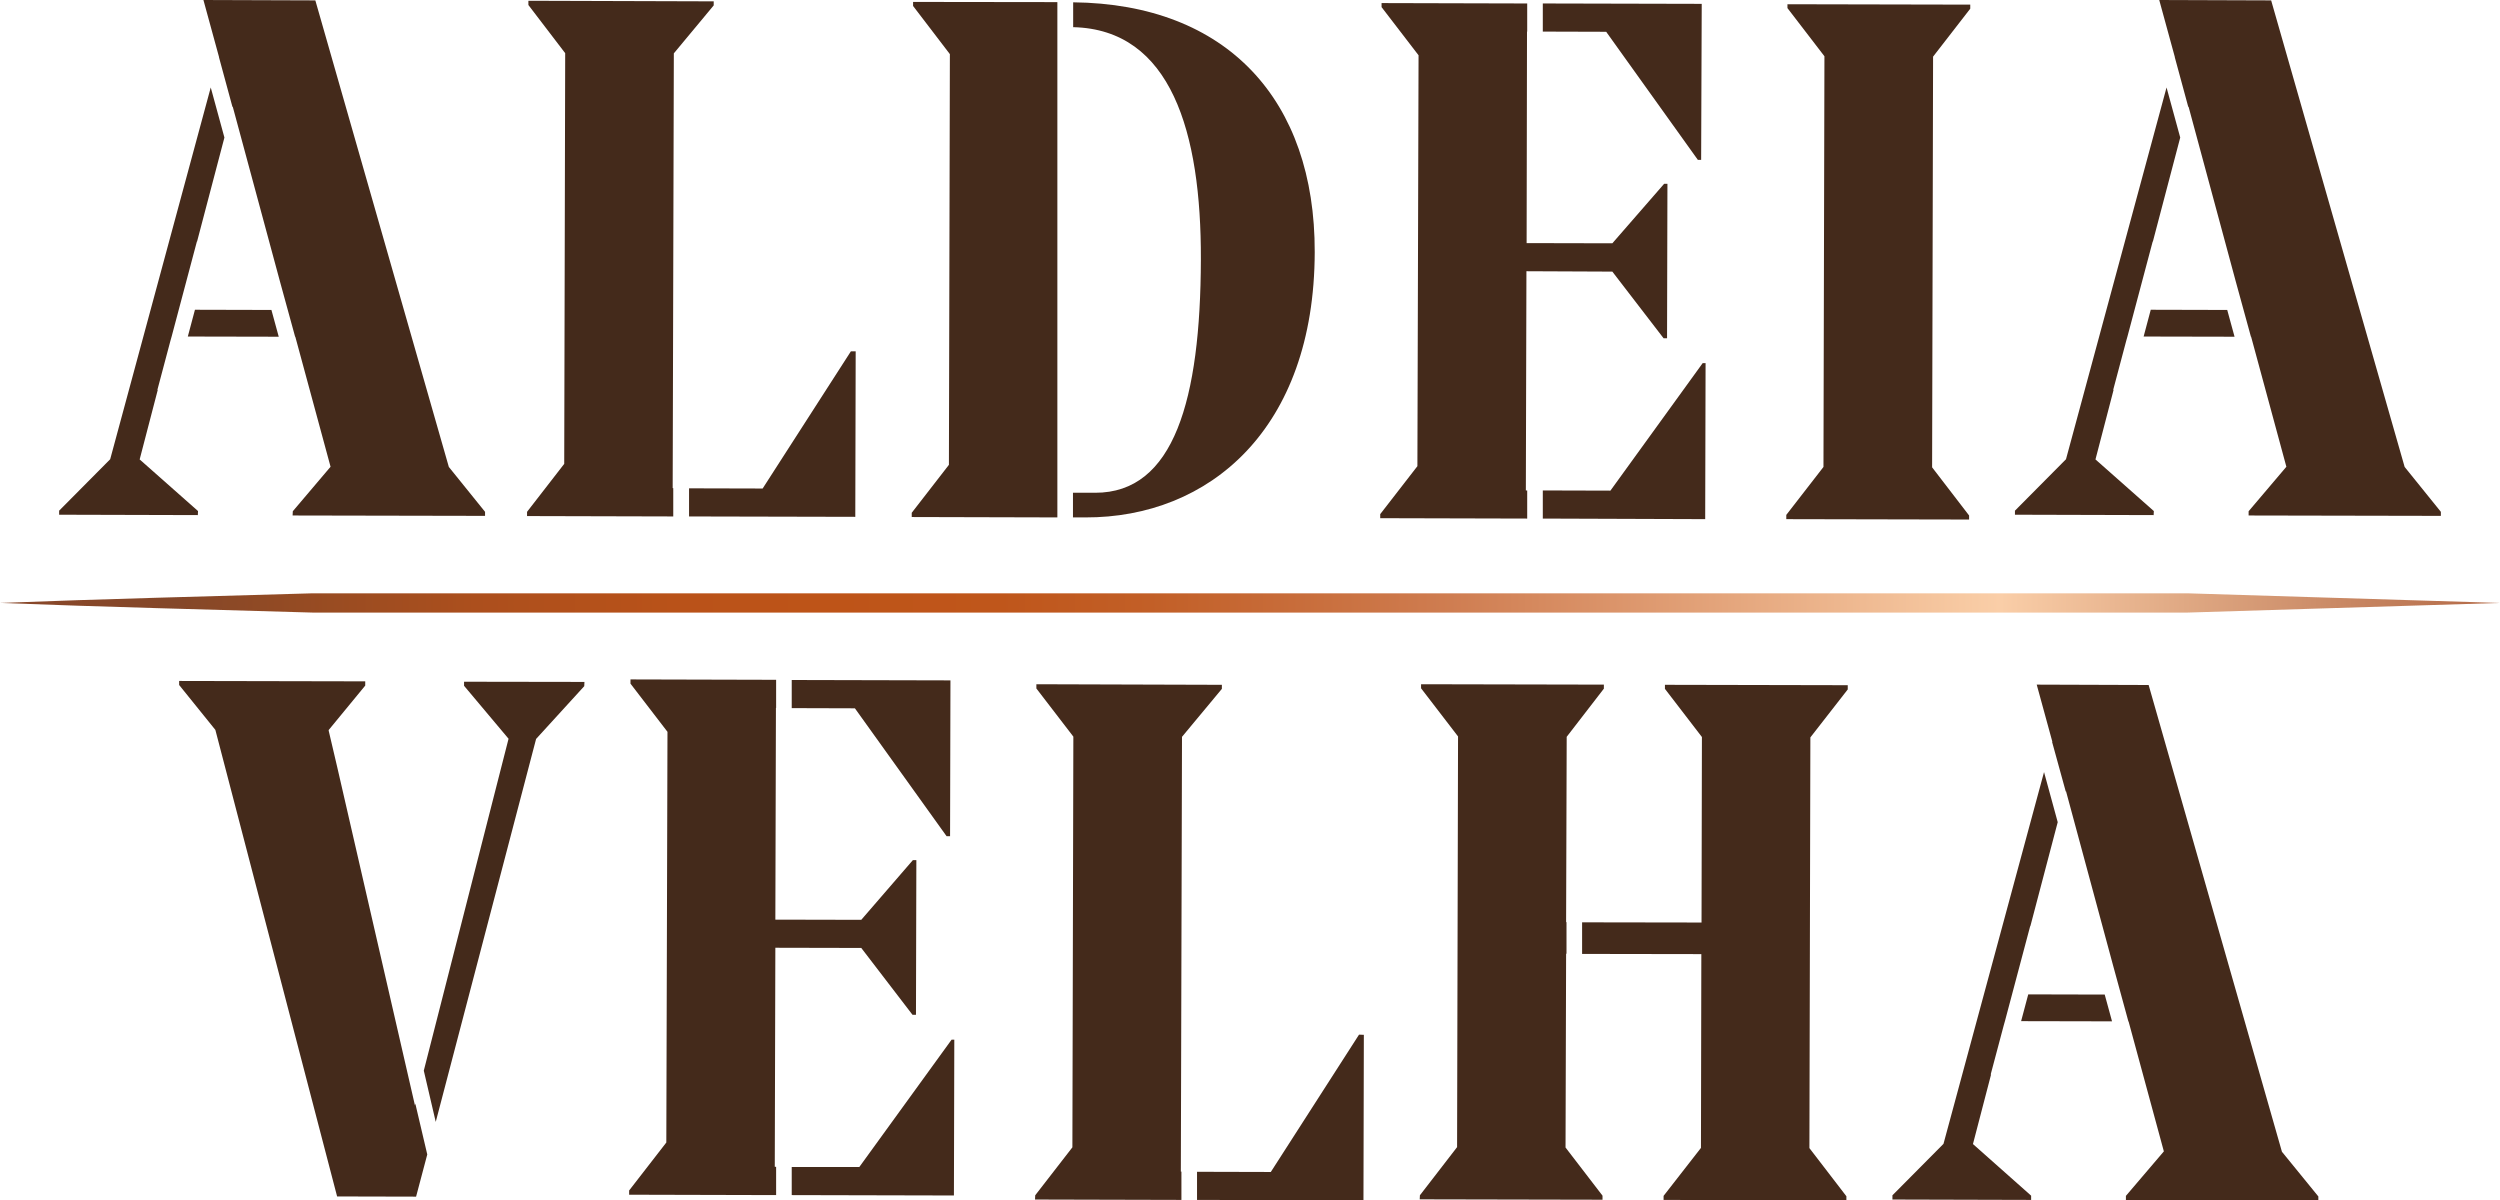 <?xml version="1.0" encoding="UTF-8"?>
<svg id="Camada_1" data-name="Camada 1" xmlns="http://www.w3.org/2000/svg" xmlns:xlink="http://www.w3.org/1999/xlink" viewBox="0 0 129.78 62.32">
  <defs>
    <style>
      .cls-1 {
        fill: url(#New_Gradient_Swatch);
      }

      .cls-2 {
        fill: #442a1b;
      }
    </style>
    <linearGradient id="New_Gradient_Swatch" data-name="New Gradient Swatch" x1="0" y1="31.31" x2="129.78" y2="31.31" gradientUnits="userSpaceOnUse">
      <stop offset="0" stop-color="#894729"/>
      <stop offset=".07" stop-color="#844729"/>
      <stop offset=".12" stop-color="#954b23"/>
      <stop offset=".19" stop-color="#ac4f1d"/>
      <stop offset=".27" stop-color="#b95219"/>
      <stop offset=".33" stop-color="#be5418"/>
      <stop offset=".4" stop-color="#bf561b"/>
      <stop offset=".46" stop-color="#c25f27"/>
      <stop offset=".52" stop-color="#c86d3b"/>
      <stop offset=".58" stop-color="#cf7d51"/>
      <stop offset=".64" stop-color="#da9268"/>
      <stop offset=".79" stop-color="#f8cba4"/>
      <stop offset=".8" stop-color="#facea8"/>
      <stop offset="1" stop-color="#b26845"/>
    </linearGradient>
  </defs>
  <path class="cls-1" d="m0,31.3c5.41-.21,10.82-.34,16.22-.5h16.22s32.45,0,32.45,0h48.67l16.22.5-16.22.5H16.22c-5.41-.16-10.82-.29-16.22-.5Z"/>
  <path class="cls-2" d="m92.79.43v-.21s9.49.02,9.49.02v.21s-1.93,2.49-1.93,2.49l-.05,21.32,1.92,2.5v.21s-9.49-.02-9.49-.02v-.22s1.93-2.49,1.93-2.49l.05-21.32-1.92-2.5Z"/>
  <g>
    <polygon class="cls-2" points="44.17 18.24 39.59 25.36 35.77 25.35 35.77 26.81 44.4 26.83 44.42 18.24 44.17 18.24"/>
    <polygon class="cls-2" points="34.95 25.34 34.92 25.34 34.98 2.77 37.05 .28 37.05 .07 27.43 .04 27.43 .26 29.34 2.76 29.29 24.08 27.36 26.57 27.36 26.79 34.95 26.81 34.95 25.34"/>
  </g>
  <g>
    <polygon class="cls-2" points="70.55 53.71 65.97 60.84 62.14 60.83 62.14 62.29 70.78 62.31 70.8 53.72 70.55 53.71"/>
    <polygon class="cls-2" points="61.33 60.82 61.3 60.82 61.36 38.25 63.43 35.76 63.43 35.55 53.8 35.52 53.8 35.74 55.72 38.24 55.67 59.56 53.74 62.05 53.73 62.27 61.33 62.29 61.33 60.82"/>
  </g>
  <g>
    <polygon class="cls-2" points="81.3 49.51 81.32 49.51 81.32 47.87 81.3 47.87 81.33 38.25 83.26 35.75 83.26 35.54 73.77 35.52 73.77 35.73 75.69 38.23 75.64 59.55 73.71 62.05 73.7 62.26 83.19 62.28 83.19 62.07 81.27 59.57 81.3 49.51"/>
    <polygon class="cls-2" points="95.92 35.79 95.92 35.57 86.43 35.55 86.43 35.76 88.35 38.26 88.33 47.89 82.13 47.88 82.13 49.52 88.32 49.53 88.3 59.59 86.36 62.08 86.36 62.29 95.85 62.32 95.85 62.1 93.93 59.6 93.98 38.28 95.92 35.79"/>
  </g>
  <g>
    <polygon class="cls-2" points="54.89 .11 47.4 .1 47.4 .31 49.31 2.81 49.26 24.13 47.33 26.62 47.33 26.84 54.89 26.86 54.89 .11"/>
    <path class="cls-2" d="m55.71.12v1.29c5.09.12,6.65,5.46,6.63,12.06-.02,7.27-1.39,12.12-5.49,12.11h-1.15s0,1.28,0,1.28h.64c6.42.02,11.89-4.57,11.91-13.77.02-7.9-4.55-12.89-12.55-12.97Z"/>
  </g>
  <g>
    <polygon class="cls-2" points="79.28 25.46 79.21 25.46 79.24 14.08 83.7 14.1 86.36 17.56 86.54 17.56 86.56 9.54 86.39 9.54 83.7 12.63 79.25 12.62 79.27 1.64 79.28 1.64 79.28 .18 71.72 .16 71.72 .37 73.64 2.87 73.58 24.2 71.65 26.69 71.65 26.9 79.28 26.92 79.28 25.46"/>
    <polygon class="cls-2" points="80.09 1.64 83.38 1.65 88.14 8.3 88.31 8.3 88.34 .2 80.09 .18 80.09 1.64"/>
    <polygon class="cls-2" points="88.39 18.85 83.6 25.47 80.09 25.46 80.09 26.92 88.52 26.95 88.54 18.85 88.39 18.85"/>
  </g>
  <g>
    <polygon class="cls-2" points="40.29 60.57 40.22 60.57 40.25 49.2 44.71 49.21 47.37 52.68 47.55 52.68 47.57 44.65 47.39 44.65 44.71 47.75 40.25 47.74 40.28 36.75 40.29 36.75 40.29 35.29 32.73 35.27 32.73 35.49 34.65 37.99 34.59 59.31 32.66 61.8 32.66 62.02 40.29 62.04 40.29 60.57"/>
    <polygon class="cls-2" points="41.1 36.76 44.38 36.77 49.14 43.41 49.32 43.41 49.34 35.32 41.1 35.3 41.1 36.76"/>
    <polygon class="cls-2" points="49.4 53.97 44.61 60.58 41.1 60.58 41.1 62.04 49.52 62.06 49.54 53.97 49.4 53.97"/>
  </g>
  <g>
    <polygon class="cls-2" points="21.56 57.29 21.54 57.38 17.51 39.84 17.06 37.92 17.07 37.92 17.06 37.9 18.96 35.59 18.96 35.37 9.3 35.35 9.3 35.56 11.18 37.89 17.5 62.11 21.6 62.12 22.18 59.93 21.56 57.29"/>
    <polygon class="cls-2" points="24.09 35.39 24.09 35.6 26.4 38.35 22 55.58 22.62 58.24 27.83 38.36 30.33 35.62 30.34 35.4 24.09 35.39"/>
  </g>
  <g>
    <polygon class="cls-2" points="8.19 20.24 8.17 20.24 8.85 17.68 8.91 17.47 8.91 17.47 10.22 12.54 10.23 12.54 11.65 7.14 10.94 4.54 5.72 23.84 3.07 26.51 3.07 26.72 10.27 26.74 10.28 26.53 7.25 23.85 8.19 20.24"/>
    <polygon class="cls-2" points="23.3 24.24 16.37 .02 10.56 0 11.37 2.96 11.37 2.98 12.07 5.56 12.08 5.53 14.53 14.6 15.32 17.48 15.33 17.48 17.16 24.23 15.2 26.54 15.19 26.76 25.18 26.78 25.18 26.57 23.3 24.24"/>
    <polygon class="cls-2" points="9.75 17.47 14.47 17.48 14.09 16.09 10.12 16.08 9.75 17.47"/>
  </g>
  <g>
    <polygon class="cls-2" points="109.72 20.24 109.7 20.24 110.38 17.68 110.44 17.47 110.44 17.47 111.75 12.54 111.76 12.54 113.18 7.14 112.47 4.54 107.25 23.84 104.6 26.51 104.6 26.72 111.8 26.74 111.81 26.53 108.78 23.85 109.72 20.24"/>
    <polygon class="cls-2" points="124.83 24.24 117.9 .02 112.09 0 112.9 2.96 112.9 2.98 113.6 5.56 113.61 5.53 116.06 14.6 116.85 17.48 116.86 17.48 118.69 24.23 116.73 26.54 116.73 26.76 126.71 26.78 126.71 26.57 124.83 24.24"/>
    <polygon class="cls-2" points="111.28 17.47 116 17.48 115.62 16.09 111.65 16.08 111.28 17.47"/>
  </g>
  <g>
    <polygon class="cls-2" points="103.36 55.78 103.34 55.78 104.02 53.22 104.08 53.01 104.08 53.01 105.39 48.08 105.4 48.08 106.82 42.68 106.11 40.08 100.89 59.38 98.24 62.05 98.24 62.27 105.44 62.29 105.44 62.07 102.42 59.39 103.36 55.78"/>
    <polygon class="cls-2" points="118.46 59.79 111.54 35.56 105.73 35.54 106.54 38.5 106.53 38.52 107.24 41.1 107.25 41.07 109.7 50.14 110.49 53.03 110.5 53.03 112.33 59.77 110.36 62.08 110.36 62.3 120.35 62.32 120.35 62.11 118.46 59.79"/>
    <polygon class="cls-2" points="104.92 53.01 109.64 53.02 109.26 51.63 105.29 51.62 104.92 53.01"/>
  </g>
</svg>
